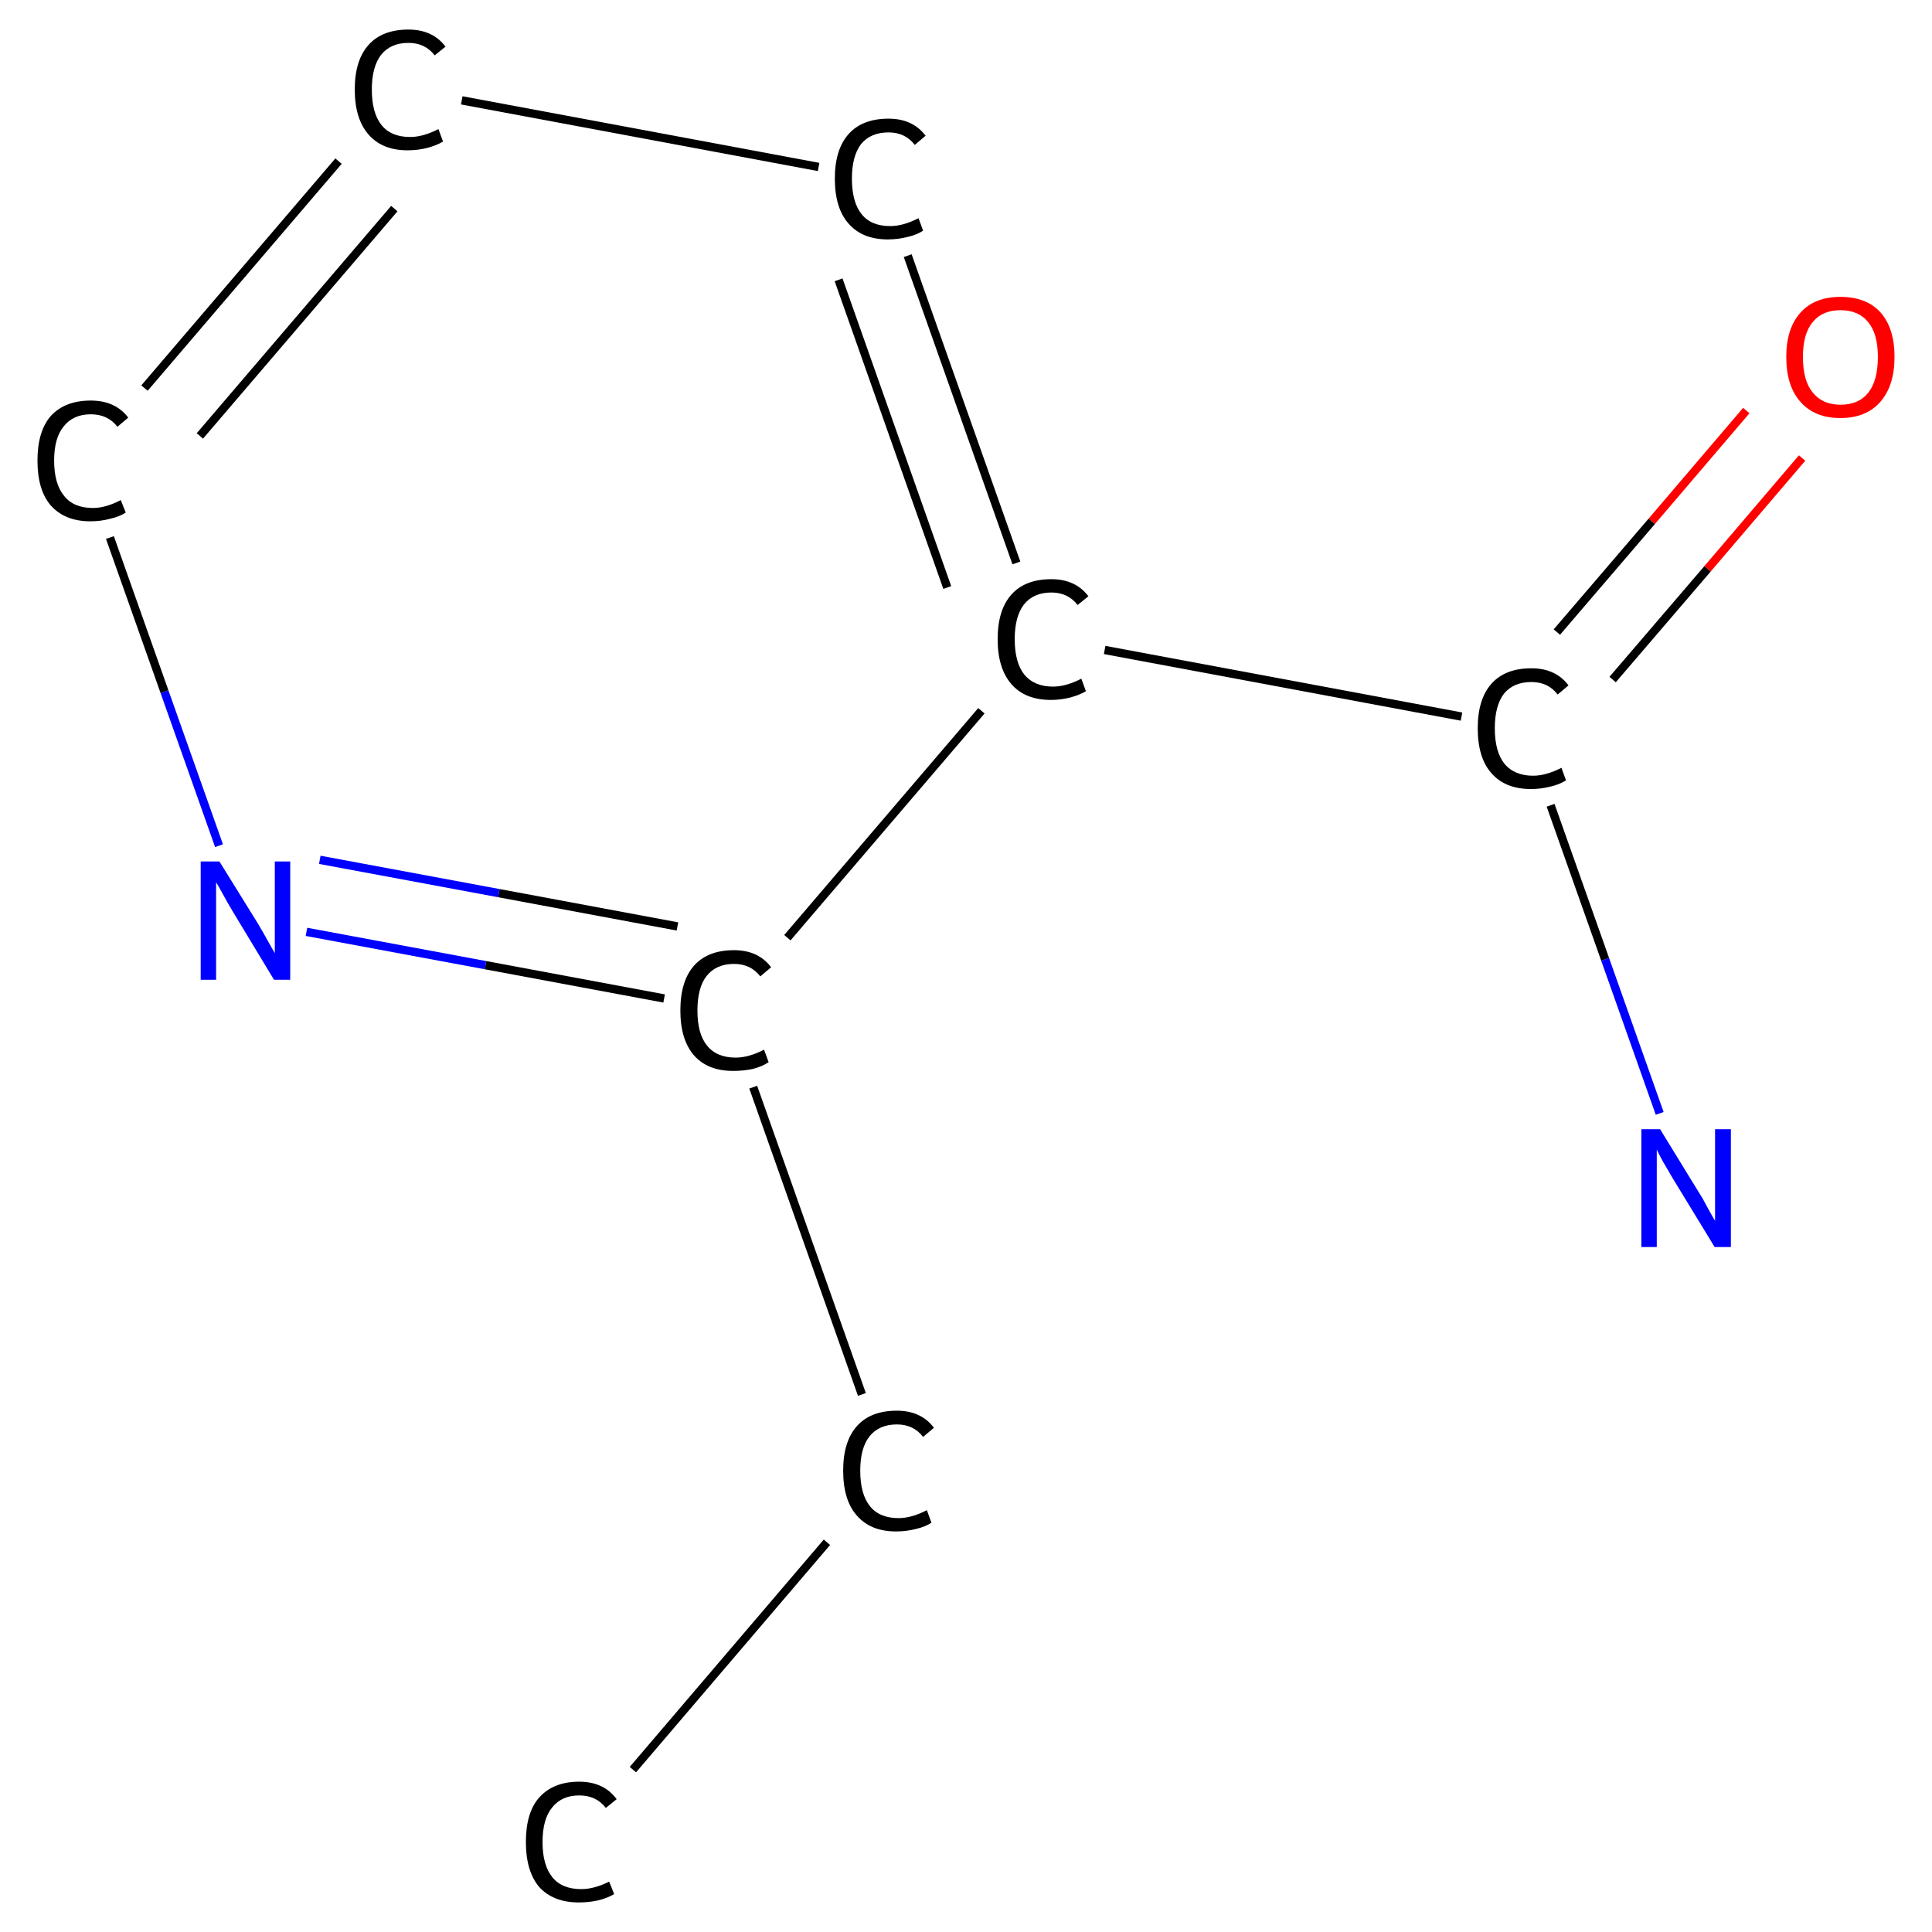 <?xml version='1.0' encoding='iso-8859-1'?>
<svg version='1.1' baseProfile='full'
              xmlns='http://www.w3.org/2000/svg'
                      xmlns:rdkit='http://www.rdkit.org/xml'
                      xmlns:xlink='http://www.w3.org/1999/xlink'
                  xml:space='preserve'
width='464px' height='464px' viewBox='0 0 464 464'>
<!-- END OF HEADER -->
<rect style='opacity:1.0;fill:#FFFFFF;stroke:none' width='464.0' height='464.0' x='0.0' y='0.0'> </rect>
<path class='bond-0 atom-0 atom-1' d='M 152.0,425.0 L 198.6,370.4' style='fill:none;fill-rule:evenodd;stroke:#000000;stroke-width:2.0px;stroke-linecap:butt;stroke-linejoin:miter;stroke-opacity:1' />
<path class='bond-1 atom-1 atom-2' d='M 207.0,334.9 L 180.9,261.1' style='fill:none;fill-rule:evenodd;stroke:#000000;stroke-width:2.0px;stroke-linecap:butt;stroke-linejoin:miter;stroke-opacity:1' />
<path class='bond-2 atom-2 atom-3' d='M 159.5,239.8 L 116.6,231.8' style='fill:none;fill-rule:evenodd;stroke:#000000;stroke-width:2.0px;stroke-linecap:butt;stroke-linejoin:miter;stroke-opacity:1' />
<path class='bond-2 atom-2 atom-3' d='M 116.6,231.8 L 73.6,223.8' style='fill:none;fill-rule:evenodd;stroke:#0000FF;stroke-width:2.0px;stroke-linecap:butt;stroke-linejoin:miter;stroke-opacity:1' />
<path class='bond-2 atom-2 atom-3' d='M 162.7,222.5 L 119.8,214.5' style='fill:none;fill-rule:evenodd;stroke:#000000;stroke-width:2.0px;stroke-linecap:butt;stroke-linejoin:miter;stroke-opacity:1' />
<path class='bond-2 atom-2 atom-3' d='M 119.8,214.5 L 76.8,206.5' style='fill:none;fill-rule:evenodd;stroke:#0000FF;stroke-width:2.0px;stroke-linecap:butt;stroke-linejoin:miter;stroke-opacity:1' />
<path class='bond-3 atom-3 atom-4' d='M 52.6,203.1 L 39.5,166.1' style='fill:none;fill-rule:evenodd;stroke:#0000FF;stroke-width:2.0px;stroke-linecap:butt;stroke-linejoin:miter;stroke-opacity:1' />
<path class='bond-3 atom-3 atom-4' d='M 39.5,166.1 L 26.4,129.1' style='fill:none;fill-rule:evenodd;stroke:#000000;stroke-width:2.0px;stroke-linecap:butt;stroke-linejoin:miter;stroke-opacity:1' />
<path class='bond-4 atom-4 atom-5' d='M 34.7,93.2 L 81.3,38.7' style='fill:none;fill-rule:evenodd;stroke:#000000;stroke-width:2.0px;stroke-linecap:butt;stroke-linejoin:miter;stroke-opacity:1' />
<path class='bond-4 atom-4 atom-5' d='M 48.0,104.7 L 94.7,50.1' style='fill:none;fill-rule:evenodd;stroke:#000000;stroke-width:2.0px;stroke-linecap:butt;stroke-linejoin:miter;stroke-opacity:1' />
<path class='bond-5 atom-5 atom-6' d='M 110.9,24.1 L 196.6,40.1' style='fill:none;fill-rule:evenodd;stroke:#000000;stroke-width:2.0px;stroke-linecap:butt;stroke-linejoin:miter;stroke-opacity:1' />
<path class='bond-6 atom-6 atom-7' d='M 218.0,61.4 L 244.1,135.2' style='fill:none;fill-rule:evenodd;stroke:#000000;stroke-width:2.0px;stroke-linecap:butt;stroke-linejoin:miter;stroke-opacity:1' />
<path class='bond-6 atom-6 atom-7' d='M 201.4,67.2 L 227.5,141.1' style='fill:none;fill-rule:evenodd;stroke:#000000;stroke-width:2.0px;stroke-linecap:butt;stroke-linejoin:miter;stroke-opacity:1' />
<path class='bond-7 atom-7 atom-8' d='M 265.3,156.1 L 351.0,172.1' style='fill:none;fill-rule:evenodd;stroke:#000000;stroke-width:2.0px;stroke-linecap:butt;stroke-linejoin:miter;stroke-opacity:1' />
<path class='bond-8 atom-8 atom-9' d='M 372.4,193.4 L 385.5,230.4' style='fill:none;fill-rule:evenodd;stroke:#000000;stroke-width:2.0px;stroke-linecap:butt;stroke-linejoin:miter;stroke-opacity:1' />
<path class='bond-8 atom-8 atom-9' d='M 385.5,230.4 L 398.6,267.4' style='fill:none;fill-rule:evenodd;stroke:#0000FF;stroke-width:2.0px;stroke-linecap:butt;stroke-linejoin:miter;stroke-opacity:1' />
<path class='bond-9 atom-8 atom-10' d='M 387.3,163.2 L 410.1,136.6' style='fill:none;fill-rule:evenodd;stroke:#000000;stroke-width:2.0px;stroke-linecap:butt;stroke-linejoin:miter;stroke-opacity:1' />
<path class='bond-9 atom-8 atom-10' d='M 410.1,136.6 L 432.8,110.0' style='fill:none;fill-rule:evenodd;stroke:#FF0000;stroke-width:2.0px;stroke-linecap:butt;stroke-linejoin:miter;stroke-opacity:1' />
<path class='bond-9 atom-8 atom-10' d='M 373.9,151.8 L 396.7,125.2' style='fill:none;fill-rule:evenodd;stroke:#000000;stroke-width:2.0px;stroke-linecap:butt;stroke-linejoin:miter;stroke-opacity:1' />
<path class='bond-9 atom-8 atom-10' d='M 396.7,125.2 L 419.4,98.6' style='fill:none;fill-rule:evenodd;stroke:#FF0000;stroke-width:2.0px;stroke-linecap:butt;stroke-linejoin:miter;stroke-opacity:1' />
<path class='bond-10 atom-7 atom-2' d='M 235.7,170.7 L 189.1,225.2' style='fill:none;fill-rule:evenodd;stroke:#000000;stroke-width:2.0px;stroke-linecap:butt;stroke-linejoin:miter;stroke-opacity:1' />
<path class='atom-0' d='M 126.3 442.4
Q 126.3 435.3, 129.5 431.7
Q 132.9 427.9, 139.1 427.9
Q 145.0 427.9, 148.1 432.1
L 145.5 434.2
Q 143.2 431.2, 139.1 431.2
Q 134.9 431.2, 132.6 434.1
Q 130.3 436.9, 130.3 442.4
Q 130.3 448.0, 132.7 450.9
Q 135.0 453.7, 139.6 453.7
Q 142.7 453.7, 146.3 451.9
L 147.5 454.9
Q 146.0 455.8, 143.7 456.4
Q 141.5 456.9, 139.0 456.9
Q 132.9 456.9, 129.5 453.2
Q 126.3 449.4, 126.3 442.4
' fill='#000000'/>
<path class='atom-1' d='M 202.5 353.2
Q 202.5 346.2, 205.8 342.5
Q 209.1 338.8, 215.4 338.8
Q 221.2 338.8, 224.3 342.9
L 221.7 345.1
Q 219.4 342.1, 215.4 342.1
Q 211.1 342.1, 208.8 345.0
Q 206.6 347.8, 206.6 353.2
Q 206.6 358.8, 208.9 361.7
Q 211.2 364.6, 215.8 364.6
Q 218.9 364.6, 222.6 362.7
L 223.7 365.7
Q 222.2 366.7, 220.0 367.2
Q 217.7 367.8, 215.2 367.8
Q 209.1 367.8, 205.8 364.0
Q 202.5 360.3, 202.5 353.2
' fill='#000000'/>
<path class='atom-2' d='M 163.4 242.7
Q 163.4 235.6, 166.7 231.9
Q 170.0 228.2, 176.3 228.2
Q 182.1 228.2, 185.2 232.3
L 182.6 234.5
Q 180.3 231.5, 176.3 231.5
Q 172.0 231.5, 169.7 234.4
Q 167.5 237.2, 167.5 242.7
Q 167.5 248.3, 169.8 251.1
Q 172.1 254.0, 176.7 254.0
Q 179.8 254.0, 183.5 252.1
L 184.6 255.1
Q 183.1 256.1, 180.9 256.7
Q 178.6 257.2, 176.1 257.2
Q 170.0 257.2, 166.7 253.5
Q 163.4 249.7, 163.4 242.7
' fill='#000000'/>
<path class='atom-3' d='M 52.7 206.9
L 62.0 221.9
Q 62.9 223.4, 64.4 226.1
Q 65.9 228.8, 66.0 228.9
L 66.0 206.9
L 69.7 206.9
L 69.7 235.3
L 65.8 235.3
L 55.9 218.9
Q 54.7 216.9, 53.5 214.7
Q 52.3 212.5, 51.9 211.9
L 51.9 235.3
L 48.2 235.3
L 48.2 206.9
L 52.7 206.9
' fill='#0000FF'/>
<path class='atom-4' d='M 9.0 110.6
Q 9.0 103.6, 12.2 99.9
Q 15.6 96.2, 21.8 96.2
Q 27.7 96.2, 30.8 100.3
L 28.2 102.5
Q 25.9 99.5, 21.8 99.5
Q 17.6 99.5, 15.3 102.4
Q 13.0 105.2, 13.0 110.6
Q 13.0 116.2, 15.4 119.1
Q 17.7 122.0, 22.3 122.0
Q 25.4 122.0, 29.0 120.1
L 30.2 123.1
Q 28.7 124.1, 26.4 124.6
Q 24.2 125.2, 21.7 125.2
Q 15.6 125.2, 12.2 121.4
Q 9.0 117.7, 9.0 110.6
' fill='#000000'/>
<path class='atom-5' d='M 85.2 21.5
Q 85.2 14.5, 88.5 10.8
Q 91.8 7.1, 98.1 7.1
Q 103.9 7.1, 107.0 11.2
L 104.4 13.3
Q 102.1 10.3, 98.1 10.3
Q 93.8 10.3, 91.5 13.2
Q 89.3 16.1, 89.3 21.5
Q 89.3 27.1, 91.6 30.0
Q 93.9 32.9, 98.5 32.9
Q 101.6 32.9, 105.3 31.0
L 106.4 34.0
Q 104.9 34.9, 102.7 35.5
Q 100.4 36.1, 97.9 36.1
Q 91.8 36.1, 88.5 32.3
Q 85.2 28.5, 85.2 21.5
' fill='#000000'/>
<path class='atom-6' d='M 200.5 42.9
Q 200.5 35.9, 203.8 32.2
Q 207.1 28.5, 213.4 28.5
Q 219.2 28.5, 222.3 32.6
L 219.7 34.8
Q 217.4 31.8, 213.4 31.8
Q 209.1 31.8, 206.8 34.6
Q 204.6 37.5, 204.6 42.9
Q 204.6 48.5, 206.9 51.4
Q 209.2 54.3, 213.8 54.3
Q 216.9 54.3, 220.6 52.4
L 221.7 55.4
Q 220.2 56.4, 218.0 56.9
Q 215.7 57.5, 213.2 57.5
Q 207.1 57.5, 203.8 53.7
Q 200.5 50.0, 200.5 42.9
' fill='#000000'/>
<path class='atom-7' d='M 239.6 153.5
Q 239.6 146.5, 242.9 142.8
Q 246.2 139.1, 252.5 139.1
Q 258.3 139.1, 261.4 143.2
L 258.8 145.3
Q 256.5 142.3, 252.5 142.3
Q 248.2 142.3, 245.9 145.2
Q 243.7 148.1, 243.7 153.5
Q 243.7 159.1, 246.0 162.0
Q 248.4 164.9, 252.9 164.9
Q 256.0 164.9, 259.7 163.0
L 260.8 166.0
Q 259.3 166.9, 257.1 167.5
Q 254.8 168.1, 252.4 168.1
Q 246.2 168.1, 242.9 164.3
Q 239.6 160.5, 239.6 153.5
' fill='#000000'/>
<path class='atom-8' d='M 354.9 174.9
Q 354.9 167.9, 358.2 164.2
Q 361.5 160.5, 367.8 160.5
Q 373.6 160.5, 376.7 164.6
L 374.1 166.8
Q 371.8 163.8, 367.8 163.8
Q 363.5 163.8, 361.2 166.6
Q 359.0 169.5, 359.0 174.9
Q 359.0 180.5, 361.3 183.4
Q 363.7 186.3, 368.2 186.3
Q 371.3 186.3, 375.0 184.4
L 376.1 187.4
Q 374.6 188.4, 372.4 188.9
Q 370.1 189.5, 367.7 189.5
Q 361.5 189.5, 358.2 185.7
Q 354.9 182.0, 354.9 174.9
' fill='#000000'/>
<path class='atom-9' d='M 398.7 271.2
L 407.9 286.2
Q 408.9 287.7, 410.3 290.4
Q 411.8 293.1, 411.9 293.2
L 411.9 271.2
L 415.7 271.2
L 415.7 299.5
L 411.8 299.5
L 401.8 283.1
Q 400.7 281.2, 399.4 279.0
Q 398.2 276.8, 397.9 276.1
L 397.9 299.5
L 394.2 299.5
L 394.2 271.2
L 398.7 271.2
' fill='#0000FF'/>
<path class='atom-10' d='M 429.0 85.7
Q 429.0 78.9, 432.4 75.1
Q 435.8 71.3, 442.0 71.3
Q 448.3 71.3, 451.7 75.1
Q 455.0 78.9, 455.0 85.7
Q 455.0 92.6, 451.6 96.5
Q 448.2 100.4, 442.0 100.4
Q 435.8 100.4, 432.4 96.5
Q 429.0 92.7, 429.0 85.7
M 442.0 97.2
Q 446.4 97.2, 448.7 94.3
Q 451.0 91.4, 451.0 85.7
Q 451.0 80.2, 448.7 77.4
Q 446.4 74.5, 442.0 74.5
Q 437.7 74.5, 435.4 77.3
Q 433.0 80.1, 433.0 85.7
Q 433.0 91.5, 435.4 94.3
Q 437.7 97.2, 442.0 97.2
' fill='#FF0000'/>
</svg>
